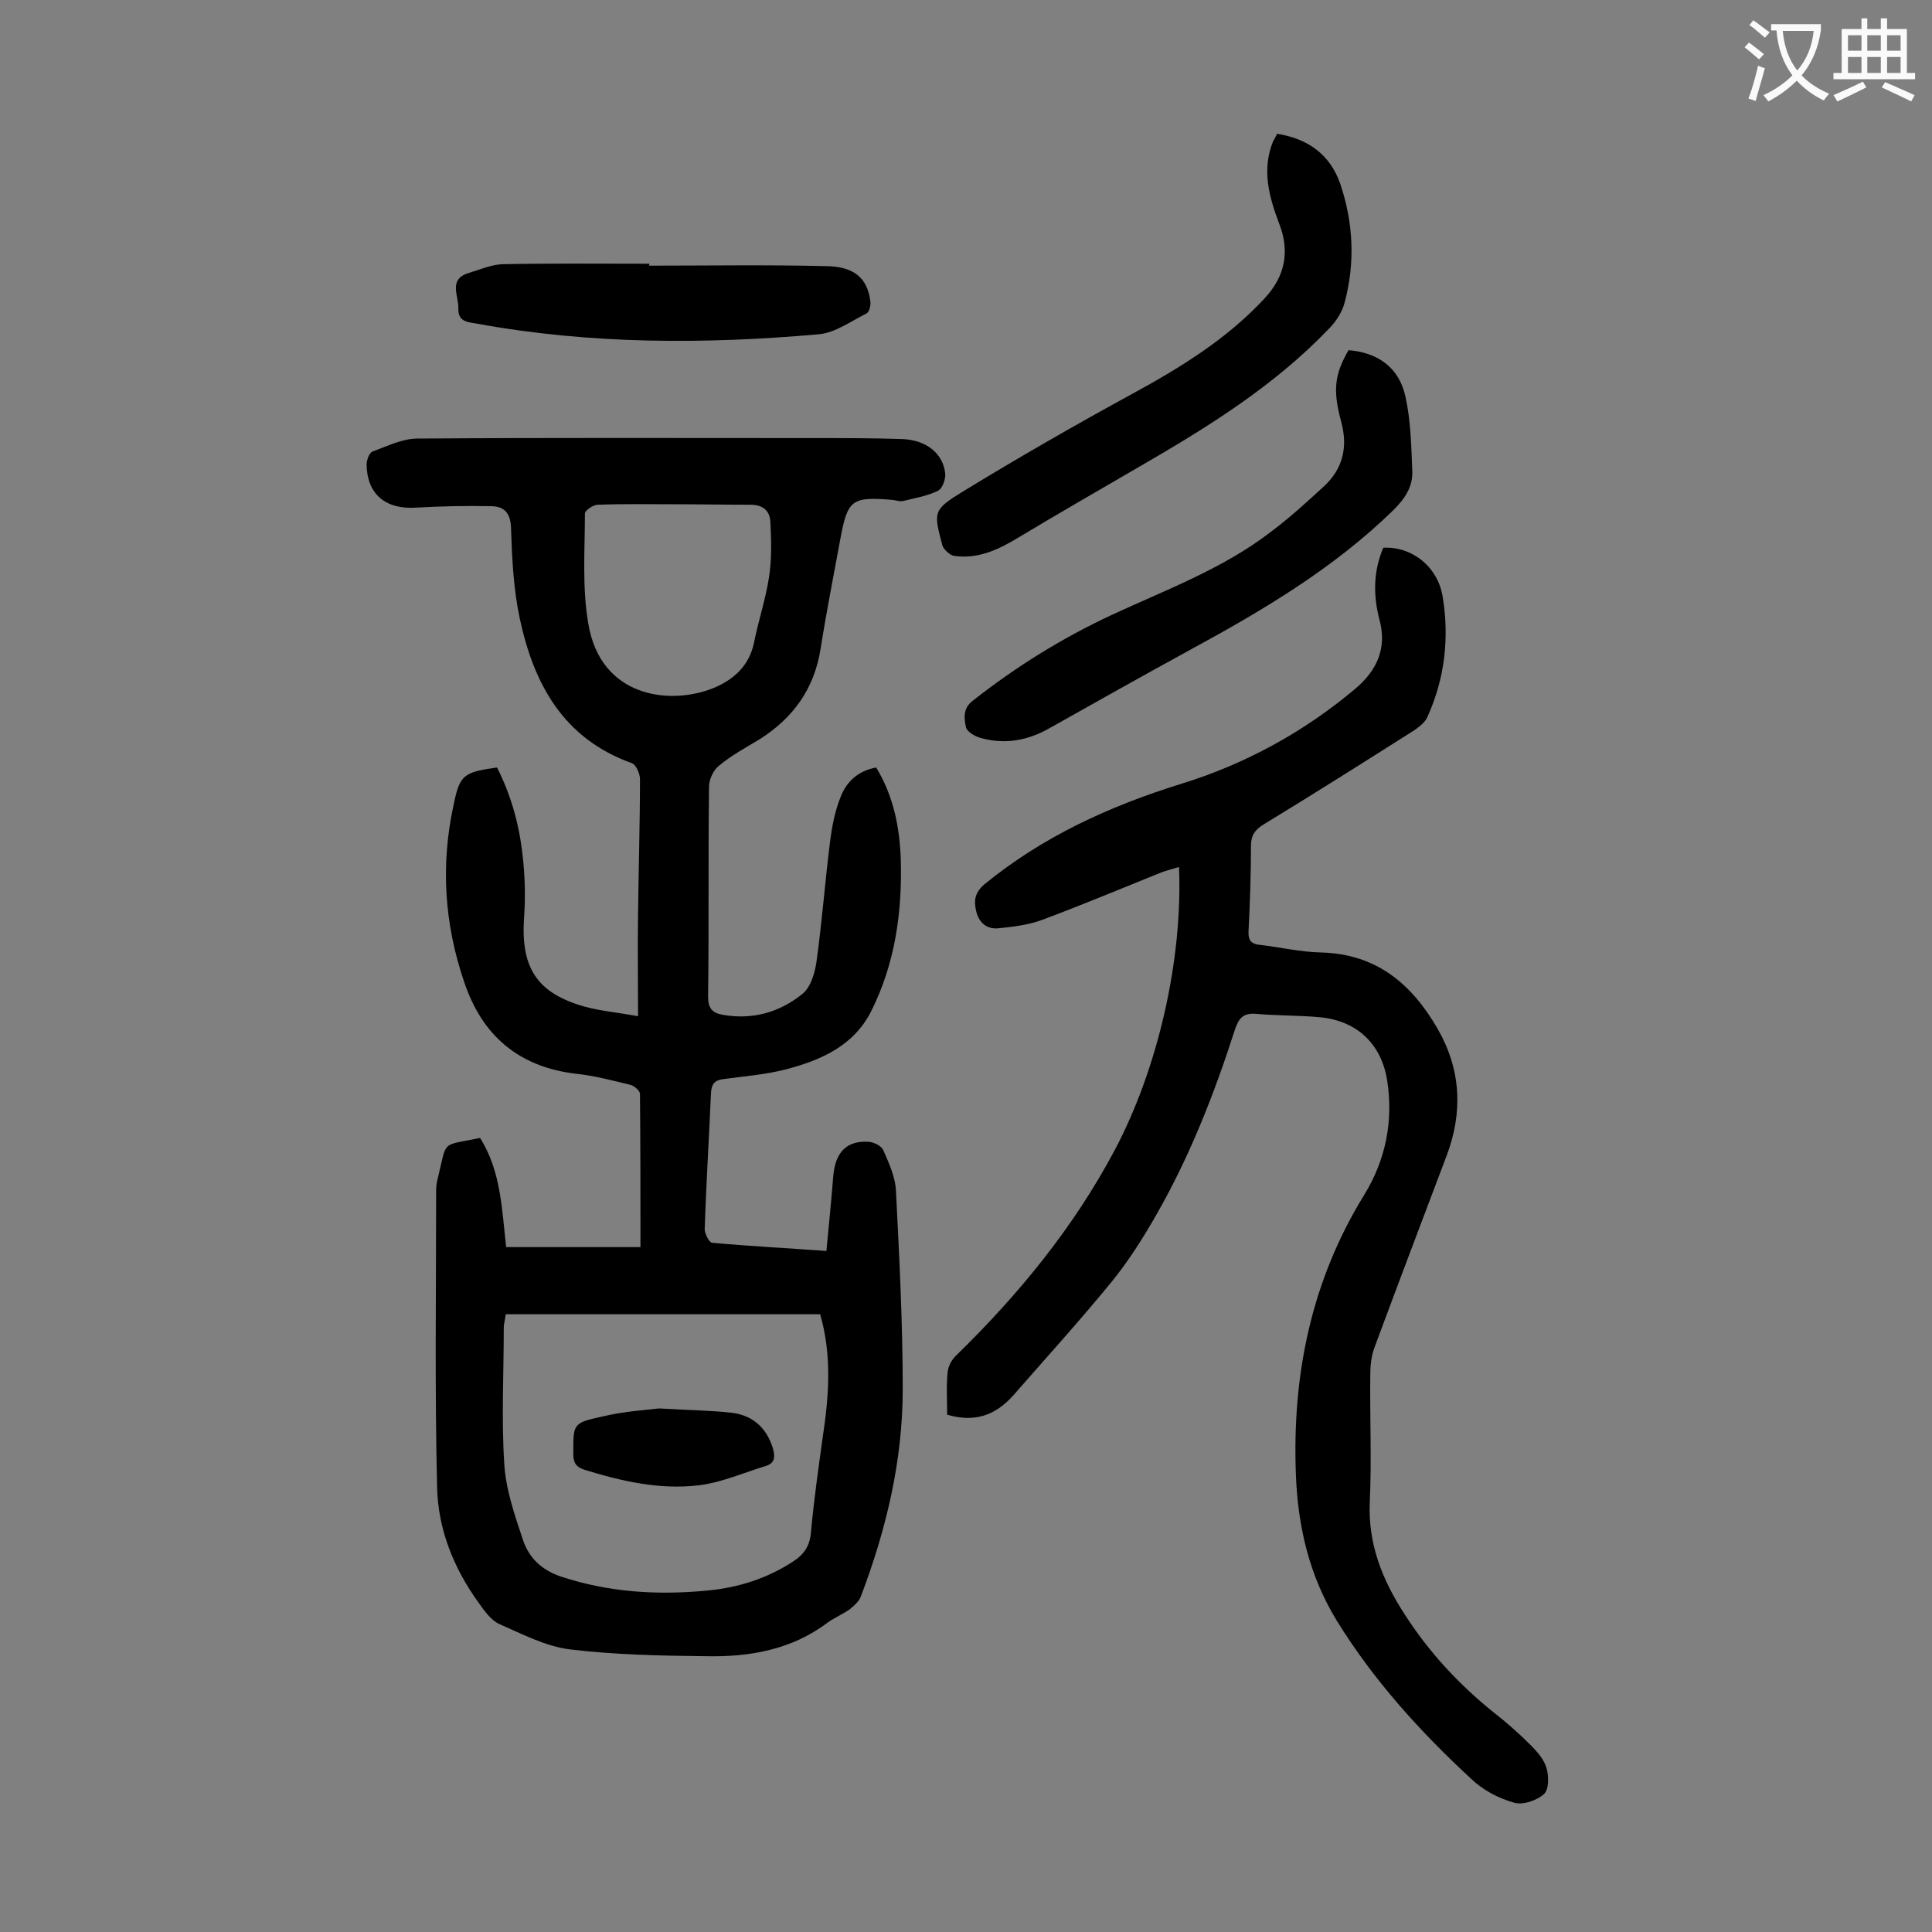 <svg enable-background="new 0 0 400 400" viewBox="0 0 400 400" xmlns="http://www.w3.org/2000/svg"><rect x="0" y="0" width="400" height="400" fill="#808080" stroke="none"/><g fill="#000001"><path d="m132.1 210.4c0-7.5-.1-14.2 0-20.9.1-9.4.4-18.8.4-28.2 0-1.1-.8-3-1.7-3.3-14.2-5.1-20.3-16.4-23.2-30-1.3-6.1-1.6-12.5-1.8-18.7-.1-3.2-1.5-4.5-4.2-4.5-5.2-.1-10.3 0-15.5.3-6.3.4-10.1-2.8-10.2-8.9 0-.9.5-2.4 1.2-2.7 3-1.1 6.2-2.7 9.3-2.7 27.3-.2 54.6-.1 81.9-.1 6.2 0 12.4 0 18.5.2 5 .2 8.5 3 8.9 7.2.1 1.1-.6 3.1-1.5 3.5-2.2 1.1-4.7 1.5-7.1 2.1-.7.2-1.5-.1-2.3-.2-8.4-.7-9.3-.1-10.8 8-1.4 7.6-2.9 15.2-4.1 22.8-1.3 8.3-5.7 14.4-12.7 18.8-2.8 1.7-5.8 3.3-8.3 5.4-1.2.9-2.1 2.9-2.1 4.3-.2 14.5 0 29-.2 43.5 0 2.4.8 3.4 3 3.8 6.2 1.1 11.8-.5 16.5-4.3 1.8-1.4 2.7-4.6 3-7.1 1.1-8 1.7-16 2.7-24 .4-3.3 1-6.6 2.2-9.6 1.2-3.2 3.6-5.5 7.4-6.2 3.6 5.9 4.9 12.5 5.1 19.2.3 10.8-1.2 21.4-6.1 31.2-3.6 7.2-10.4 10.2-17.7 12.1-4.2 1.1-8.5 1.4-12.8 2-1.8.2-2.6.9-2.7 2.9-.4 9.4-1 18.8-1.3 28.2 0 .9.9 2.7 1.5 2.8 7.7.7 15.4 1.1 23.7 1.7.5-5.3 1-10.3 1.4-15.3.4-5.2 2.8-7.6 7.4-7.3 1.1.1 2.7.9 3 1.8 1.2 2.7 2.5 5.6 2.6 8.4.7 13.7 1.4 27.3 1.4 41 0 14.8-3.4 29.1-8.7 43-.4 1-1.4 1.9-2.3 2.6-1.4 1-3.1 1.7-4.5 2.7-7.5 5.7-16.3 7.2-25.3 7-9.4-.1-18.8-.3-28-1.4-5.1-.6-10-3.2-14.8-5.3-1.7-.8-3.1-2.8-4.3-4.5-5.1-7.1-8.3-15.1-8.5-23.7-.5-20.5-.2-41.1-.2-61.7 0-.9.2-1.8.4-2.6 1.9-7.8.5-6.4 8.7-8.1 4.4 7 4.5 15 5.4 22.6h27.8c0-10.9 0-21.3-.1-31.7 0-.7-1.2-1.7-2-1.9-3.7-.9-7.5-1.9-11.3-2.3-11.8-1.4-19.4-7.9-23.1-19-4.1-12-4.9-24.2-2.2-36.6 1.3-6.3 2-6.8 9-7.8 2.9 5.7 4.6 11.8 5.3 18.2.5 4.3.6 8.6.3 12.9-.7 10.3 2.6 15.6 12.5 18.4 3.2.9 6.8 1.2 11.1 2zm-27.4 61.7c-.1 1.1-.4 1.9-.4 2.8 0 9.4-.5 18.8.1 28.1.3 5.3 2.1 10.5 3.8 15.6 1.2 3.8 3.8 6.4 7.9 7.8 10 3.3 20.1 3.9 30.4 2.9 6.4-.6 12.3-2.5 17.7-6 2.3-1.5 3.5-3.3 3.7-6.1.6-6.5 1.5-12.9 2.4-19.4 1.3-8.5 2-17.1-.5-25.7-21.5 0-43.1 0-65.1 0zm35-167.7c-5.3 0-10.6-.1-15.9.1-1 0-2.7 1.2-2.7 1.8 0 7.6-.6 15.3.7 22.8 2.5 15.2 16.7 17 25.8 13.4 4.2-1.7 7.5-4.6 8.5-9.4.9-4.5 2.4-9 3.1-13.5.6-3.8.5-7.7.3-11.5-.1-2.5-1.7-3.7-4.5-3.6-5.1 0-10.2-.1-15.3-.1z"/><path d="m196.1 292.9c0-3.1-.2-5.9.1-8.8.1-1.3.9-2.7 1.9-3.6 12.9-12.6 24.2-26.4 32.7-42.4 8.9-16.8 14.1-39.3 13.3-58.6-1.3.4-2.5.7-3.6 1.1-8.2 3.3-16.3 6.7-24.6 9.8-2.9 1.1-6.2 1.5-9.3 1.8-2.4.2-4-1.3-4.5-3.6-.5-2.1-.3-3.8 1.7-5.5 12.1-9.9 25.9-16.2 40.7-20.8 13.3-4.1 25.4-10.7 36.1-19.7 4.5-3.8 6.6-8.4 5-14.3-1.3-5-1.3-10 .8-14.9 5.9-.3 11.3 3.9 12.3 10.2 1.4 8.6.4 17-3.2 24.9-.5 1.1-1.7 2-2.7 2.7-10.4 6.6-20.7 13.1-31.2 19.5-1.8 1.1-2.6 2.3-2.6 4.4 0 5.9-.2 11.7-.5 17.6-.1 1.7.3 2.7 2.2 2.9 4.3.5 8.5 1.5 12.8 1.6 11.5.3 18.8 6.5 24.2 15.9 4.8 8.4 5.2 17.2 1.8 26.2-5 13.2-10 26.4-14.9 39.6-.7 1.8-.9 3.9-.9 5.8-.1 8.7.3 17.5-.1 26.2-.4 8.8 2.6 16.2 7.2 23.3 5 7.8 11.2 14.5 18.4 20.3 2.7 2.1 5.3 4.4 7.7 6.8 1.4 1.4 2.8 3 3.3 4.8.5 1.7.5 4.5-.6 5.4-1.5 1.3-4.4 2.3-6.2 1.7-3.2-.9-6.4-2.6-8.8-4.9-10.6-9.8-20.2-20.4-27.8-32.7-5.7-9.3-8.1-19.5-8.5-30.3-.8-20.7 3.2-40.2 14.2-58 4.4-7.2 6-15.2 4.7-23.6-1.2-7.6-6.3-12.4-14-13.1-4.4-.4-8.8-.3-13.2-.7-2.6-.2-3.5.9-4.3 3.2-4.3 13.4-9.4 26.4-16.4 38.6-2.7 4.7-5.6 9.3-9 13.5-6.6 8.1-13.7 15.9-20.6 23.8-3.8 4.2-8.1 5.5-13.6 3.9z"/><path d="m264.4 27.7c6.4 1 11 4.3 13.1 10.4 2.7 8 3.1 16.3.9 24.5-.5 2-1.8 4-3.3 5.5-11.3 11.8-25 20.3-39 28.4-8.4 4.9-16.8 9.7-25.1 14.7-4.1 2.5-8.4 4.6-13.4 3.9-.9-.1-2.2-1.3-2.5-2.2-1.8-6.9-2-7.3 4.2-11.1 11.6-7.1 23.3-13.8 35.2-20.3 9.9-5.4 19.5-11.3 27.3-19.7 4.3-4.6 5.3-9.8 3-15.6-2.1-5.6-3.6-11.1-1.2-17 .3-.4.5-.9.8-1.5z"/><path d="m279.2 72.5c6.1.5 10.5 3.6 11.8 9.7 1.1 5 1.2 10.3 1.4 15.4.1 3.2-1.5 5.6-3.9 8-12.4 12.1-27.1 20.8-42.2 29-9.7 5.3-19.3 10.7-28.9 16.1-4.5 2.6-9.3 3.5-14.3 2.1-1.2-.3-2.9-1.3-3.1-2.2-.4-1.9-.7-4 1.5-5.6 8.9-7 18.4-12.9 28.7-17.7 11.2-5.2 22.9-9.5 32.8-17.1 3.9-2.9 7.5-6.2 11.1-9.5 3.9-3.6 5-8.1 3.6-13.3-1.8-6.6-1.4-9.9 1.5-14.9z"/><path d="m134.4 55c12.2 0 24.5-.2 36.7.1 5.8.1 8.5 2.5 9.1 7.3.1.8-.2 2.2-.8 2.5-3.2 1.6-6.5 4-9.8 4.3-23.7 2.1-47.4 2.1-70.9-2.2-1.7-.3-3.9-.3-3.8-3.1.1-2.7-2.2-6.1 2.2-7.4 2.3-.7 4.6-1.7 6.9-1.8 10.2-.2 20.3-.1 30.5-.1-.1.1-.1.2-.1.4z"/><path d="m136.5 291.6c6.4.4 10.7.4 15 .9s7.2 3.1 8.5 7.3c.5 1.7.5 3.1-1.4 3.7-4.6 1.4-9.1 3.4-13.8 4-8.1 1-16-.8-23.8-3.2-1.8-.6-2.3-1.5-2.3-3.3 0-6.1-.2-6.4 5.9-7.7 4.5-1.1 9.3-1.4 11.9-1.7z"/></g><path d="m362.1 8.8c1.1.8 2.1 1.6 3.1 2.4l-1 1.1c-1.3-1.1-2.3-2-3-2.5zm1.9 4.8c.5.2.9.4 1.4.5-.6 2.3-1.3 4.5-1.9 6.8l-1.5-.5c.8-2.1 1.4-4.3 2-6.8zm-1-9.4c1.3.9 2.4 1.8 3.4 2.5l-1 1.1c-1.4-1.2-2.4-2.1-3.2-2.6zm3.7 2.2v-1.4h10.3v1.2c-.5 3.6-1.8 6.8-4 9.4 1.5 1.6 3.4 2.8 5.7 3.8-.3.4-.7.8-1.1 1.4-2.3-1.1-4.1-2.5-5.6-4.1-1.6 1.6-3.6 3.1-5.9 4.3-.3-.5-.7-.9-1-1.3 2.4-1.1 4.4-2.5 6-4.1-1.9-2.5-3-5.6-3.3-9.3h-1.1zm8.8 0h-6.4c.3 3.3 1.3 6 3 8.2 2-2.3 3.1-5.1 3.4-8.2z" fill="#fafafb"/><path d="m385.3 3.8h1.3v2.2h2.8v-2.2h1.3v2.2h4.1v9.1h1.7v1.3h-16.9v-1.3h1.7v-9.1h4.1v-2.2zm.4 13.1.7 1.2c-1.8.9-3.8 1.9-6 2.9-.2-.4-.5-.8-.8-1.3 2.3-1 4.3-1.9 6.1-2.8zm-3.1-6.4h2.8v-3.2h-2.8zm0 4.6h2.8v-3.3h-2.8zm4-4.6h2.8v-3.2h-2.8zm0 4.6h2.8v-3.3h-2.8zm3.7 1.9c2.1.9 4.1 1.8 6.1 2.7l-.7 1.3c-2.2-1.1-4.2-2-6.1-2.9zm3.2-9.7h-2.8v3.2h2.8zm-2.8 7.8h2.8v-3.3h-2.8z" fill="#fafafb"/></svg>